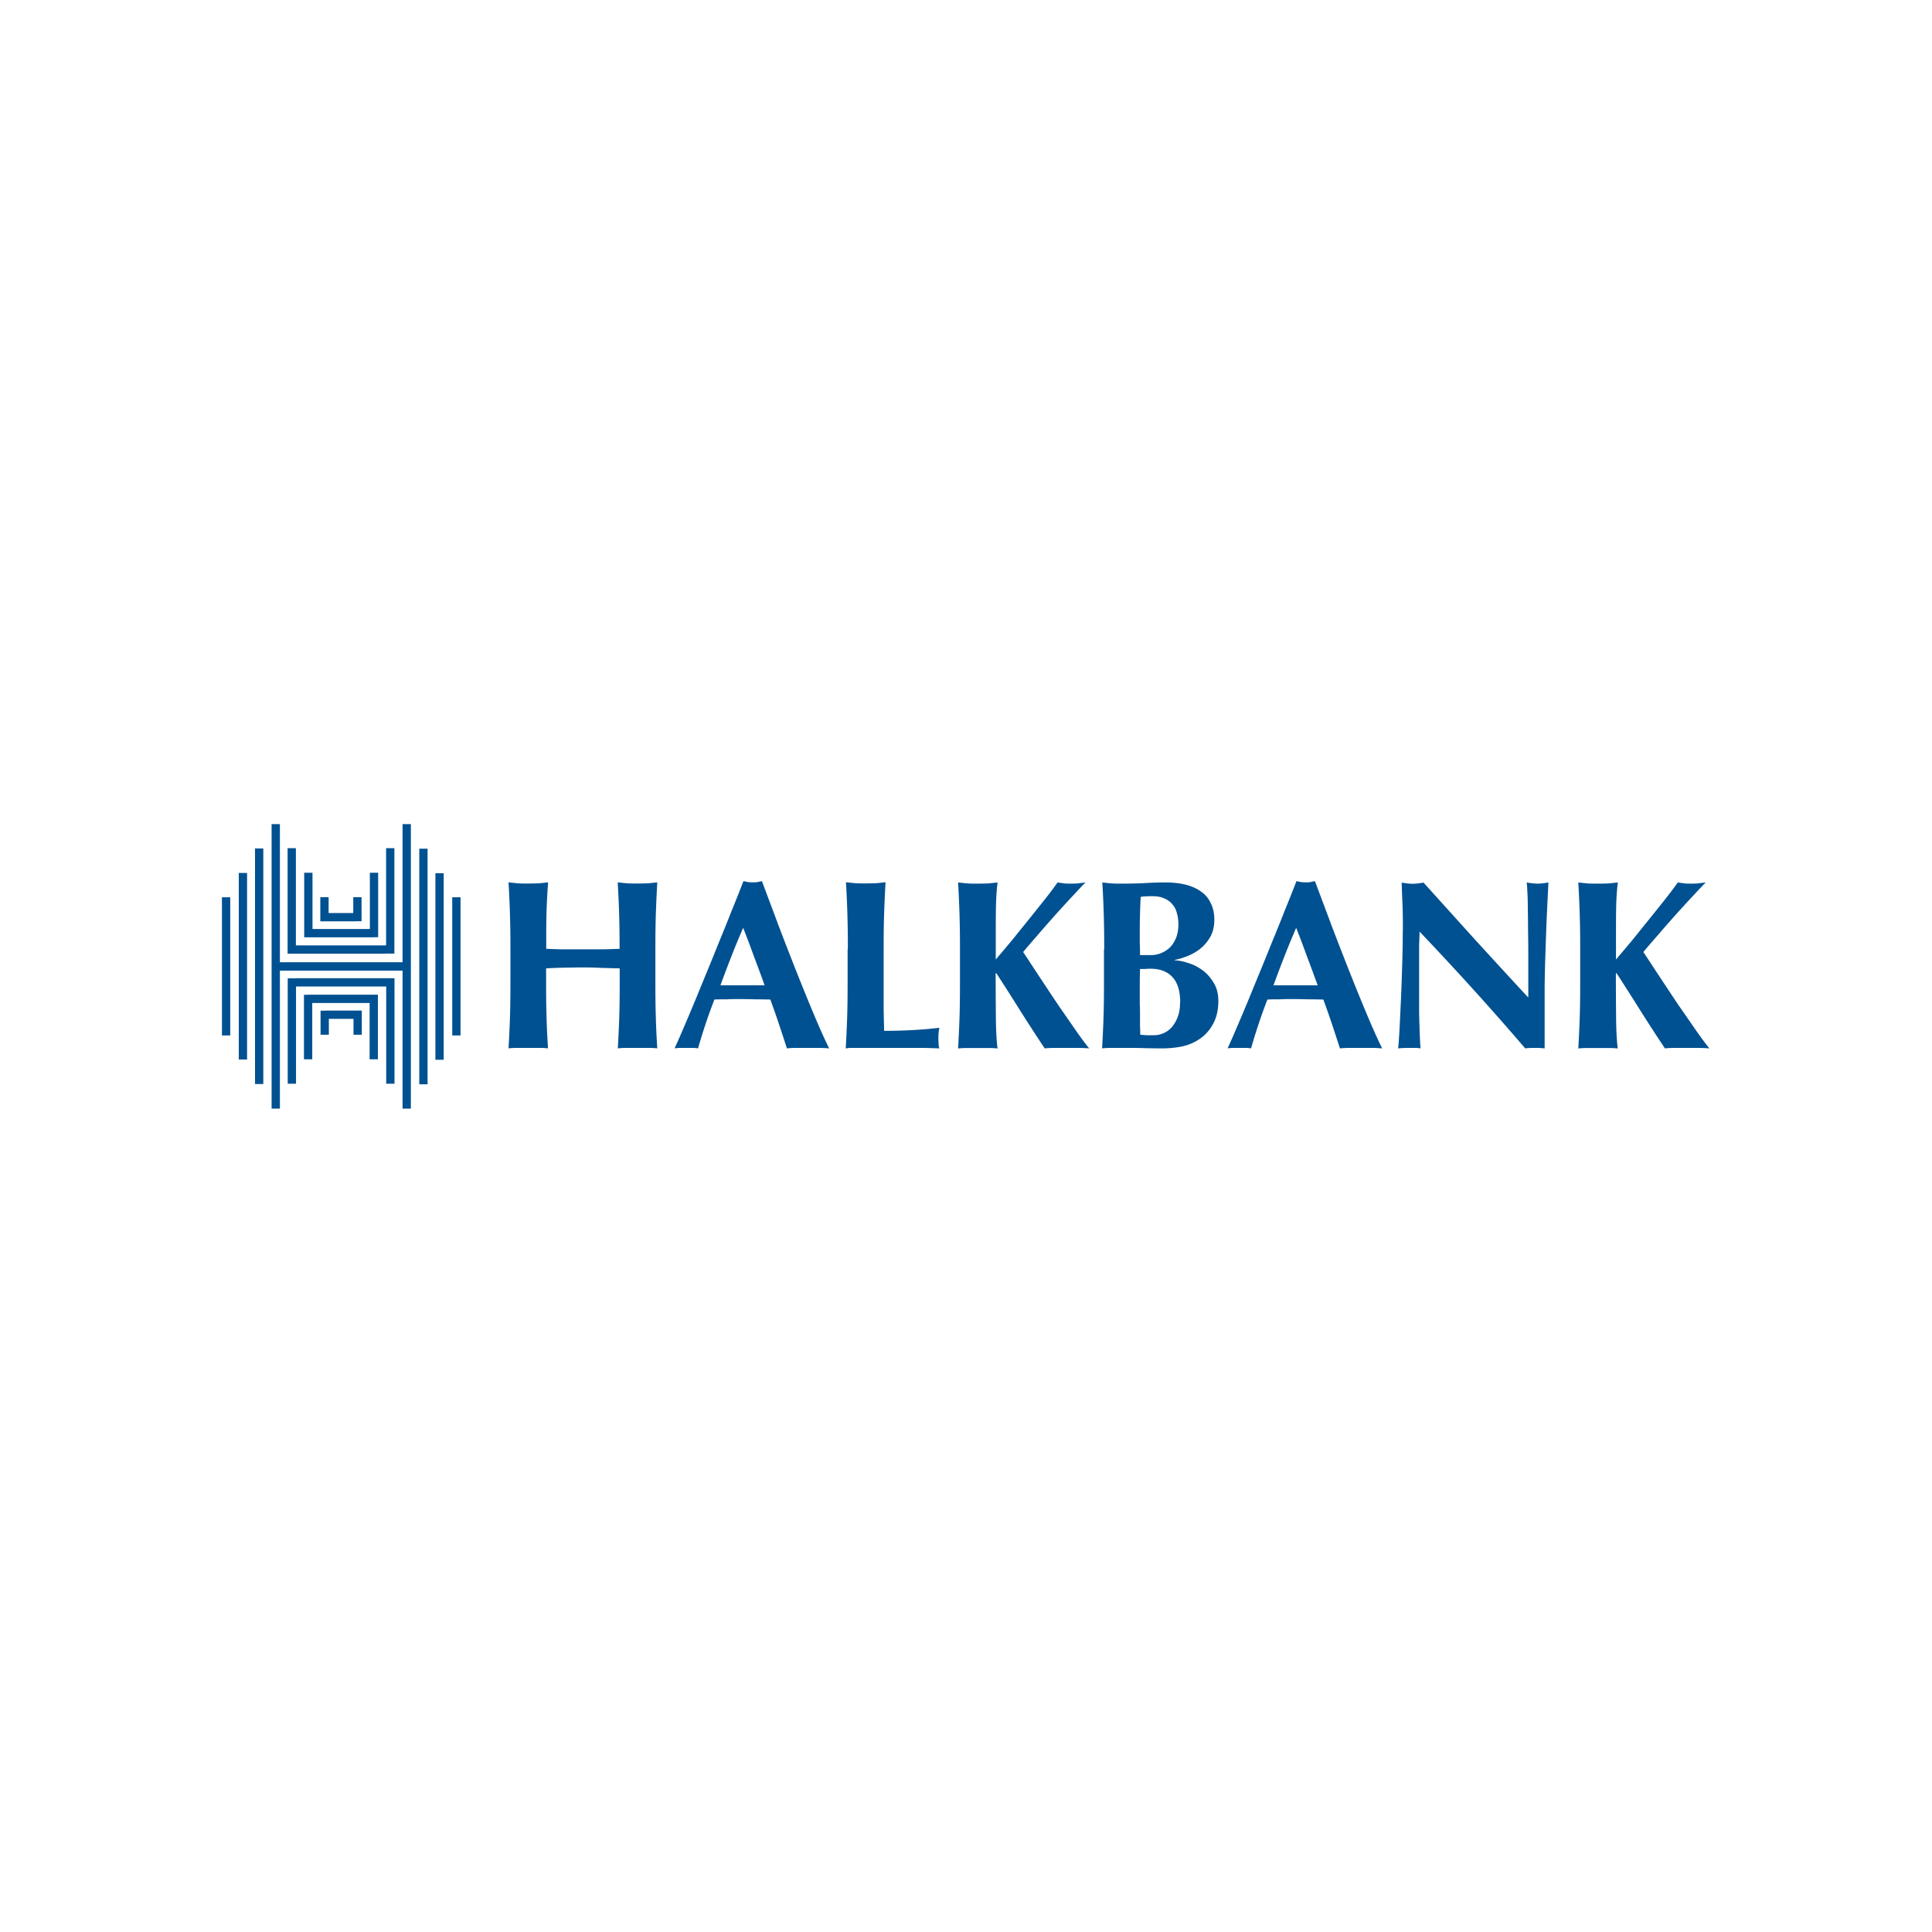 <svg width="52" height="52" xmlns="http://www.w3.org/2000/svg"><path class="cls-2" d="M-62.557 36.602v1.16c0 1.13-.01 2.13-.04 3.02-.03.87-.07 1.73-.12 2.57.23-.03.48-.04.75-.04h1.83c.27 0 .52.01.75.04-.05-.84-.1-1.7-.12-2.57-.03-.88-.04-1.89-.04-3.02v-2.77c0-1.13.01-2.13.04-3 .03-.88.07-1.77.12-2.65-.23.03-.48.05-.75.08-.27.01-.58.02-.92.02-.34 0-.65 0-.92-.02-.27-.03-.52-.05-.75-.08.05.88.1 1.76.12 2.63.03.86.04 1.85.04 2.98-.39.01-.82.03-1.28.04h-3.65c-.49-.01-.91-.03-1.26-.04 0-1.13 0-2.12.02-2.98.03-.87.07-1.75.14-2.63-.23.03-.48.05-.75.08-.27.01-.58.02-.92.02-.34 0-.65 0-.92-.02-.27-.03-.52-.05-.75-.08a89.294 89.294 0 0 1 .16 5.65v2.77c0 1.13-.01 2.13-.04 3.02-.03.87-.07 1.73-.12 2.57.23-.03.48-.04.75-.04h1.83c.27 0 .52.01.75.04-.05-.84-.1-1.7-.12-2.57-.03-.88-.04-1.89-.04-3.02v-1.16c.52-.03 1.03-.05 1.55-.06.52-.01 1.03-.02 1.55-.02s1.03.01 1.55.04c.52.01 1.03.03 1.55.04h.01zM-52.137 33.172c-.35.82-.69 1.62-1 2.43-.31.79-.62 1.6-.92 2.43h3.73c-.3-.83-.6-1.64-.9-2.43-.29-.8-.59-1.61-.92-2.43h.01zm7.22 10.18c-.33-.03-.64-.04-.94-.04h-1.73c-.29 0-.57.01-.86.04-.22-.67-.44-1.35-.67-2.04-.23-.69-.48-1.39-.73-2.08-.43-.01-.87-.02-1.3-.02-.43-.01-.87-.02-1.3-.02-.35 0-.71 0-1.06.02-.35 0-.71 0-1.06.02a47.018 47.018 0 0 0-1.38 4.12 2.7 2.7 0 0 0-.49-.04h-.96c-.16 0-.34.01-.53.04.16-.35.38-.84.65-1.47s.57-1.33.9-2.12c.33-.79.67-1.63 1.04-2.53.38-.91.75-1.83 1.12-2.75.38-.92.75-1.83 1.1-2.73.37-.9.7-1.73 1-2.51.14.03.27.05.39.08.12.01.25.02.39.02s.26 0 .39-.02c.12-.03.25-.05.39-.08.43 1.15.9 2.39 1.39 3.71.5 1.32 1.01 2.62 1.51 3.89.5 1.26.99 2.47 1.47 3.61.48 1.14.91 2.11 1.3 2.89l-.03.01zM-43.327 34.992v2.77c0 1.13-.01 2.13-.04 3.02-.03.87-.07 1.73-.12 2.57.11-.01.24-.03.39-.04h6.14c.54.01 1 .03 1.37.04-.03-.08-.05-.18-.06-.31-.01-.12-.02-.29-.02-.51 0-.22 0-.39.02-.51.01-.12.03-.26.06-.41-.79.1-1.57.16-2.34.2-.77.04-1.55.06-2.32.06-.01-.53-.03-1.16-.04-1.88v-5.01c0-1.13.01-2.13.04-3 .03-.88.07-1.77.12-2.65-.23.03-.48.05-.75.08-.27.01-.58.02-.92.02-.34 0-.65 0-.92-.02-.27-.03-.52-.05-.75-.08a89.294 89.294 0 0 1 .16 5.65l-.02.01zM-30.817 37.012h.04c.69 1.06 1.37 2.13 2.04 3.2.67 1.06 1.35 2.11 2.04 3.14.3-.03.59-.04.88-.04h1.81c.31 0 .67.01 1.06.04-.27-.33-.63-.81-1.08-1.45-.45-.65-.94-1.36-1.47-2.12-.52-.77-1.04-1.56-1.57-2.36-.53-.8-1.01-1.54-1.45-2.2.27-.33.65-.77 1.14-1.33a103.15 103.15 0 0 1 3.06-3.42c.48-.52.83-.89 1.06-1.12-.23.03-.45.05-.65.08-.19.01-.38.02-.57.02-.19 0-.38 0-.57-.02-.19-.03-.38-.05-.57-.08-.18.26-.46.65-.86 1.16-.39.5-.84 1.06-1.33 1.67-.49.61-1 1.24-1.53 1.9-.53.64-1.03 1.23-1.49 1.77v-1.96c0-.99 0-1.9.02-2.71.03-.82.07-1.43.14-1.83-.23.03-.48.05-.75.08-.27.01-.58.02-.92.02-.34 0-.65 0-.92-.02-.27-.03-.52-.05-.75-.08a89.294 89.294 0 0 1 .16 5.65v2.77c0 1.13-.01 2.13-.04 3.02-.03.87-.07 1.73-.12 2.57.23-.03.48-.04.75-.04h1.83c.27 0 .52.01.75.04-.08-.62-.13-1.47-.14-2.53-.01-1.06-.02-2.33-.02-3.81l.02-.01zM-15.277 39.472c0 .45-.06.84-.18 1.18-.12.34-.29.63-.49.88a2.037 2.037 0 0 1-1.57.71h-.59c-.16-.01-.34-.03-.53-.04 0-.18 0-.4-.02-.67v-.9c0-.33 0-.66-.02-1v-2.08c.01-.31.02-.61.02-.9h.39c.14-.01.3-.02.49-.02.82 0 1.43.24 1.86.71.43.46.65 1.17.65 2.12l-.01.01zm-.14-6.58c0 .43-.07.82-.2 1.14-.14.33-.31.6-.53.82-.22.2-.47.36-.75.47-.27.11-.55.16-.84.16h-.92c0-.35 0-.69-.02-1.02v-1.06c0-.35 0-.79.02-1.3.01-.52.03-1.03.06-1.53.14-.03.26-.04.37-.04.12-.01.33-.02.63-.02.41 0 .75.07 1.02.2.27.12.5.29.67.51.18.2.3.46.37.75.08.29.12.59.12.92zm-6.28 2.1v2.77c0 1.13-.01 2.13-.04 3.02-.03.87-.07 1.73-.12 2.57.23-.03.54-.04.92-.04h1.14c.52 0 1.01 0 1.47.02.48.01.99.02 1.53.02.61 0 1.2-.06 1.77-.18.57-.14 1.07-.37 1.51-.69.45-.33.8-.75 1.06-1.26.27-.52.41-1.14.41-1.88 0-.61-.14-1.13-.41-1.55-.26-.43-.58-.79-.96-1.06s-.78-.47-1.2-.59a3.95 3.95 0 0 0-1.1-.22v-.04c.31-.05.66-.16 1.04-.31.39-.15.75-.35 1.08-.61.34-.27.63-.6.86-1 .23-.41.35-.89.35-1.45 0-.56-.1-1.03-.31-1.43-.19-.41-.47-.73-.84-.98-.37-.26-.8-.45-1.3-.57-.5-.12-1.06-.18-1.67-.18-.61 0-1.2.02-1.83.06-.64.03-1.25.04-1.83.04-.34 0-.65 0-.92-.02-.27-.03-.52-.05-.75-.08a89.294 89.294 0 0 1 .16 5.65l-.02-.01zM-5.477 33.172c-.35.82-.69 1.62-1 2.43-.31.79-.62 1.6-.92 2.43h3.73c-.3-.83-.6-1.64-.9-2.43-.29-.8-.59-1.61-.92-2.43h.01zm7.22 10.18c-.33-.03-.64-.04-.94-.04h-1.73c-.29 0-.57.01-.86.04-.22-.67-.44-1.35-.67-2.04-.23-.69-.48-1.39-.73-2.08-.43-.01-.87-.02-1.3-.02-.43-.01-.87-.02-1.3-.02-.35 0-.71 0-1.06.02-.35 0-.71 0-1.06.02a47.018 47.018 0 0 0-1.38 4.12 2.7 2.7 0 0 0-.49-.04h-.96c-.16 0-.34.01-.53.04.16-.35.38-.84.65-1.47s.57-1.33.9-2.12c.33-.79.67-1.63 1.04-2.53.38-.91.75-1.83 1.12-2.75.38-.92.75-1.83 1.1-2.73.37-.9.7-1.73 1-2.51.14.03.27.05.39.08.12.01.25.02.39.02s.27 0 .39-.02c.12-.03.25-.05.39-.08.43 1.15.9 2.39 1.39 3.71.5 1.32 1.01 2.62 1.51 3.89.5 1.26.99 2.47 1.47 3.61.48 1.14.91 2.11 1.3 2.89l-.03.01zM3.513 33.402c0 1.03-.02 2.11-.06 3.24-.03 1.11-.07 2.15-.12 3.12-.04.95-.08 1.76-.12 2.43-.04.67-.07 1.05-.1 1.16.31-.03.63-.04.94-.04h.47c.16 0 .33.01.49.04-.01-.15-.03-.35-.04-.59-.01-.26-.03-.58-.04-.98-.01-.39-.03-.88-.04-1.45v-5.65c.01-.39.03-.79.04-1.18 3.14 3.3 6.11 6.58 8.91 9.85.23-.03.5-.04.8-.04.3 0 .56.01.84.04v-5.2c.01-.87.03-1.75.06-2.63.03-.88.06-1.82.1-2.81.04-1.01.1-2.13.16-3.36-.38.07-.69.1-.92.1-.23 0-.54-.03-.92-.1.03.14.05.4.06.8.03.39.04.86.04 1.41.01.54.02 1.14.02 1.79.01.64.02 1.29.02 1.96v3.75c-1.52-1.64-3.01-3.26-4.46-4.85-1.44-1.59-2.9-3.21-4.38-4.85-.38.07-.69.1-.92.1-.23 0-.54-.03-.92-.1.01.49.03 1.05.06 1.69.03.64.04 1.43.04 2.36l-.01-.01zM21.513 37.012h.04c.69 1.06 1.37 2.13 2.04 3.2.67 1.06 1.35 2.11 2.04 3.14.3-.03.59-.04.88-.04h1.81c.31 0 .67.01 1.06.04-.27-.33-.63-.81-1.08-1.45-.45-.65-.94-1.36-1.47-2.12-.52-.77-1.04-1.56-1.57-2.36-.53-.8-1.01-1.54-1.45-2.2.27-.33.65-.77 1.14-1.33a103.15 103.15 0 0 1 3.06-3.42c.48-.52.83-.89 1.06-1.12-.23.03-.45.05-.65.08-.19.01-.38.02-.57.02-.19 0-.38 0-.57-.02-.19-.03-.38-.05-.57-.08-.18.26-.46.65-.86 1.16-.39.5-.84 1.06-1.33 1.67-.49.61-1 1.24-1.53 1.9-.53.64-1.03 1.23-1.49 1.77v-1.96c0-.99 0-1.9.02-2.71.03-.82.08-1.43.14-1.83-.23.03-.48.05-.75.08-.27.01-.58.02-.92.02-.34 0-.65 0-.92-.02-.27-.03-.52-.05-.75-.08a89.294 89.294 0 0 1 .16 5.65v2.77c0 1.13-.01 2.13-.04 3.02-.03.87-.07 1.73-.12 2.57.23-.03.48-.04.75-.04h1.83c.27 0 .52.01.75.04-.08-.62-.13-1.47-.14-2.53-.01-1.06-.02-2.33-.02-3.81l.02-.01z" style="fill:#005191;fill-rule:evenodd;stroke-width:0" transform="matrix(.319 0 0 .319 36.635 14.388)"/><path class="cls-1" d="M-92.627 26.482v19.88h-.7v-19.88h.7zm-1.37 2.07v15.74h-.7v-15.74h.7zm-1.42 2.05v11.66h-.7v-11.66h.7zm14.54 17.83v-11.64h-10.35v11.64h-.7v-24h.7v11.65h10.35v-11.65h.7v24h-.7zm1.41-2.05v-19.88h.7v19.88h-.7zm1.36-2.07v-15.74h.7v15.74h-.7zm1.42-2.05v-11.66h.7v11.66h-.7zm-5.57-6.9h-8.32v-8.9h.7v8.2h7.61v-8.2h.7v8.89h-.7l.01.01zm-.98-1.38h-5.94v-5.45h.7v4.75h4.84v-4.75h.7v5.44h-.3v.01zm-1.53-1.35h-3.05v-2.04h.7v1.34h2.08v-1.34h.7v2.03h-.44l.01.01zm-5.11 4.8h8.32v8.9h-.7v-8.2h-7.61v8.2h-.7v-8.89h.7l-.01-.01zm.98 1.39h5.94v5.45h-.7v-4.75h-4.84v4.75h-.7v-5.44h.3v-.01zm1.53 1.34h3.05v2.04h-.7v-1.34h-2.08v1.34h-.7v-2.03h.44l-.01-.01z" style="fill:#005191;stroke-width:0" transform="matrix(.319 0 0 .319 36.635 14.388)"/></svg>